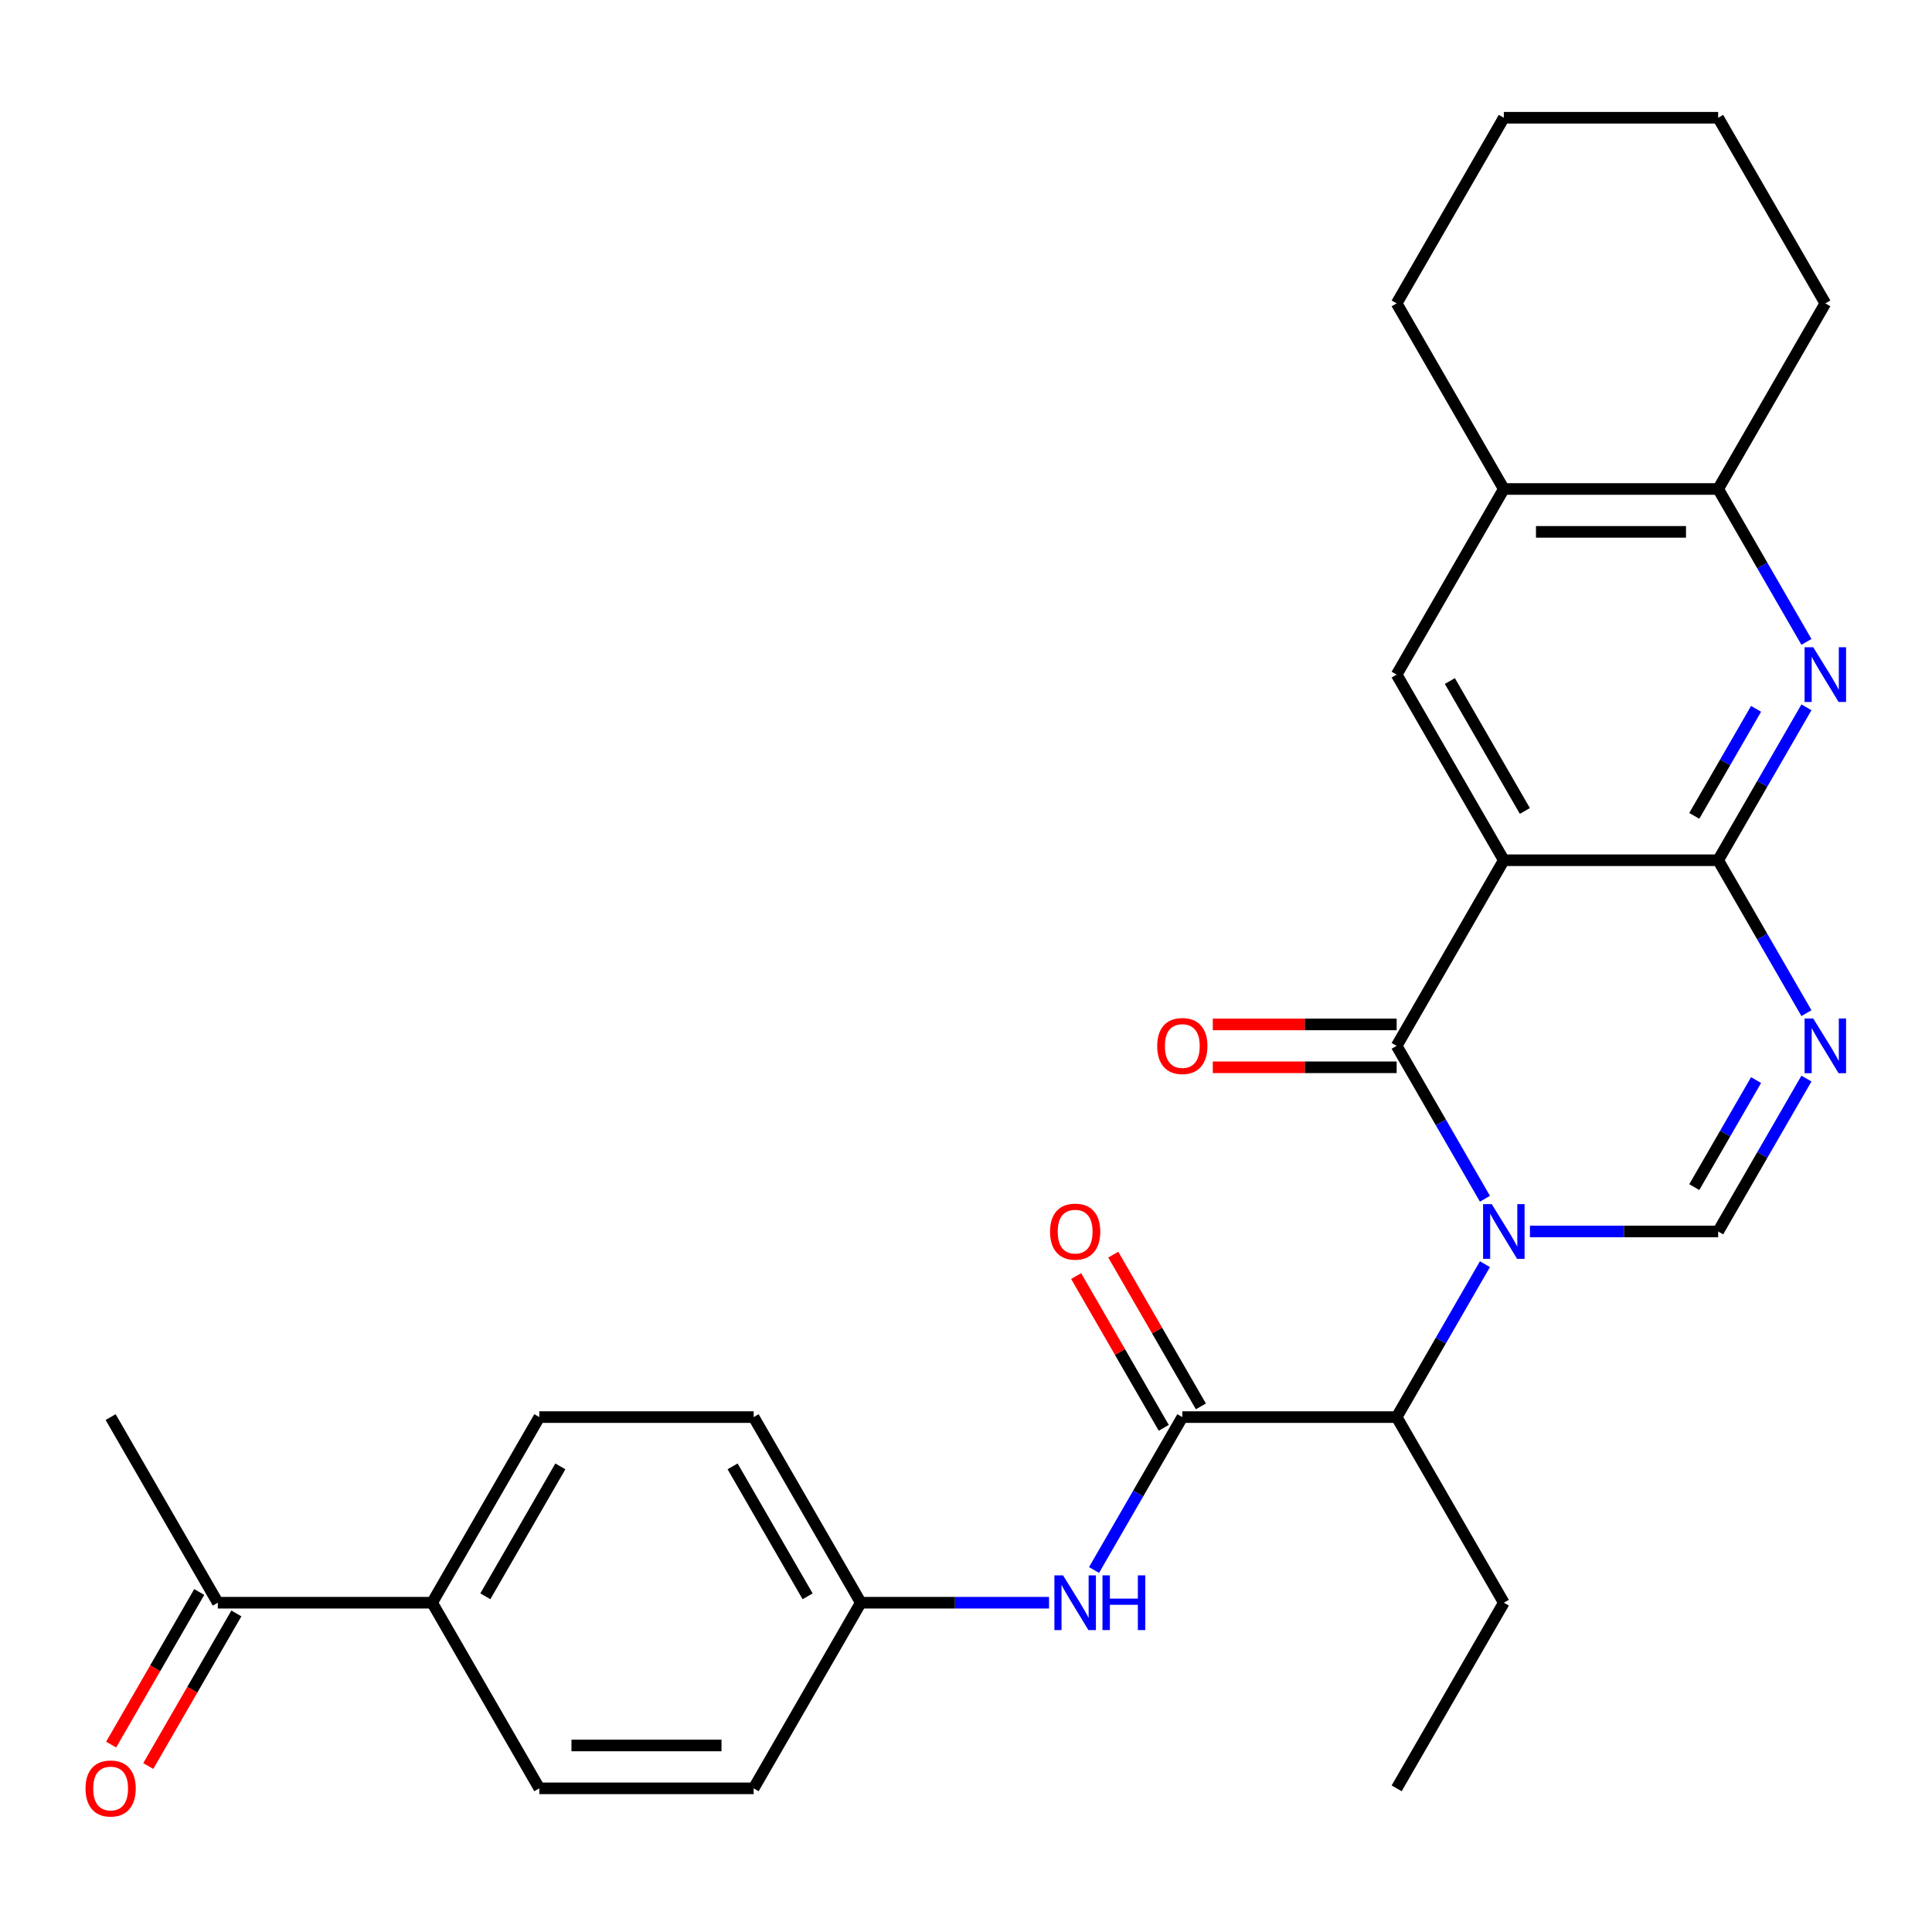 <?xml version='1.0' encoding='iso-8859-1'?>
<svg version='1.1' baseProfile='full'
              xmlns='http://www.w3.org/2000/svg'
                      xmlns:rdkit='http://www.rdkit.org/xml'
                      xmlns:xlink='http://www.w3.org/1999/xlink'
                  xml:space='preserve'
width='1000px' height='1000px' viewBox='0 0 1000 1000'>
<!-- END OF HEADER -->
<rect style='opacity:1.0;fill:#FFFFFF;stroke:none' width='1000' height='1000' x='0' y='0'> </rect>
<path class='bond-0' d='M 768.6,620.477 L 745.754,580.905' style='fill:none;fill-rule:evenodd;stroke:#0000FF;stroke-width:6px;stroke-linecap:butt;stroke-linejoin:miter;stroke-opacity:1' />
<path class='bond-0' d='M 745.754,580.905 L 722.907,541.333' style='fill:none;fill-rule:evenodd;stroke:#000000;stroke-width:6px;stroke-linecap:butt;stroke-linejoin:miter;stroke-opacity:1' />
<path class='bond-4' d='M 791.891,637.41 L 840.604,637.41' style='fill:none;fill-rule:evenodd;stroke:#0000FF;stroke-width:6px;stroke-linecap:butt;stroke-linejoin:miter;stroke-opacity:1' />
<path class='bond-4' d='M 840.604,637.41 L 889.317,637.41' style='fill:none;fill-rule:evenodd;stroke:#000000;stroke-width:6px;stroke-linecap:butt;stroke-linejoin:miter;stroke-opacity:1' />
<path class='bond-7' d='M 768.6,654.344 L 745.754,693.915' style='fill:none;fill-rule:evenodd;stroke:#0000FF;stroke-width:6px;stroke-linecap:butt;stroke-linejoin:miter;stroke-opacity:1' />
<path class='bond-7' d='M 745.754,693.915 L 722.907,733.487' style='fill:none;fill-rule:evenodd;stroke:#000000;stroke-width:6px;stroke-linecap:butt;stroke-linejoin:miter;stroke-opacity:1' />
<path class='bond-1' d='M 722.907,541.333 L 778.377,445.256' style='fill:none;fill-rule:evenodd;stroke:#000000;stroke-width:6px;stroke-linecap:butt;stroke-linejoin:miter;stroke-opacity:1' />
<path class='bond-12' d='M 722.907,530.239 L 675.324,530.239' style='fill:none;fill-rule:evenodd;stroke:#000000;stroke-width:6px;stroke-linecap:butt;stroke-linejoin:miter;stroke-opacity:1' />
<path class='bond-12' d='M 675.324,530.239 L 627.74,530.239' style='fill:none;fill-rule:evenodd;stroke:#FF0000;stroke-width:6px;stroke-linecap:butt;stroke-linejoin:miter;stroke-opacity:1' />
<path class='bond-12' d='M 722.907,552.427 L 675.324,552.427' style='fill:none;fill-rule:evenodd;stroke:#000000;stroke-width:6px;stroke-linecap:butt;stroke-linejoin:miter;stroke-opacity:1' />
<path class='bond-12' d='M 675.324,552.427 L 627.74,552.427' style='fill:none;fill-rule:evenodd;stroke:#FF0000;stroke-width:6px;stroke-linecap:butt;stroke-linejoin:miter;stroke-opacity:1' />
<path class='bond-8' d='M 778.377,445.256 L 722.907,349.179' style='fill:none;fill-rule:evenodd;stroke:#000000;stroke-width:6px;stroke-linecap:butt;stroke-linejoin:miter;stroke-opacity:1' />
<path class='bond-8' d='M 789.272,419.751 L 750.443,352.497' style='fill:none;fill-rule:evenodd;stroke:#000000;stroke-width:6px;stroke-linecap:butt;stroke-linejoin:miter;stroke-opacity:1' />
<path class='bond-29' d='M 778.377,445.256 L 889.317,445.256' style='fill:none;fill-rule:evenodd;stroke:#000000;stroke-width:6px;stroke-linecap:butt;stroke-linejoin:miter;stroke-opacity:1' />
<path class='bond-2' d='M 889.317,445.256 L 912.164,484.828' style='fill:none;fill-rule:evenodd;stroke:#000000;stroke-width:6px;stroke-linecap:butt;stroke-linejoin:miter;stroke-opacity:1' />
<path class='bond-2' d='M 912.164,484.828 L 935.011,524.4' style='fill:none;fill-rule:evenodd;stroke:#0000FF;stroke-width:6px;stroke-linecap:butt;stroke-linejoin:miter;stroke-opacity:1' />
<path class='bond-5' d='M 889.317,445.256 L 912.164,405.684' style='fill:none;fill-rule:evenodd;stroke:#000000;stroke-width:6px;stroke-linecap:butt;stroke-linejoin:miter;stroke-opacity:1' />
<path class='bond-5' d='M 912.164,405.684 L 935.011,366.113' style='fill:none;fill-rule:evenodd;stroke:#0000FF;stroke-width:6px;stroke-linecap:butt;stroke-linejoin:miter;stroke-opacity:1' />
<path class='bond-5' d='M 876.956,422.291 L 892.948,394.59' style='fill:none;fill-rule:evenodd;stroke:#000000;stroke-width:6px;stroke-linecap:butt;stroke-linejoin:miter;stroke-opacity:1' />
<path class='bond-5' d='M 892.948,394.59 L 908.941,366.89' style='fill:none;fill-rule:evenodd;stroke:#0000FF;stroke-width:6px;stroke-linecap:butt;stroke-linejoin:miter;stroke-opacity:1' />
<path class='bond-3' d='M 935.011,558.267 L 912.164,597.838' style='fill:none;fill-rule:evenodd;stroke:#0000FF;stroke-width:6px;stroke-linecap:butt;stroke-linejoin:miter;stroke-opacity:1' />
<path class='bond-3' d='M 912.164,597.838 L 889.317,637.41' style='fill:none;fill-rule:evenodd;stroke:#000000;stroke-width:6px;stroke-linecap:butt;stroke-linejoin:miter;stroke-opacity:1' />
<path class='bond-3' d='M 908.941,559.044 L 892.948,586.744' style='fill:none;fill-rule:evenodd;stroke:#0000FF;stroke-width:6px;stroke-linecap:butt;stroke-linejoin:miter;stroke-opacity:1' />
<path class='bond-3' d='M 892.948,586.744 L 876.956,614.445' style='fill:none;fill-rule:evenodd;stroke:#000000;stroke-width:6px;stroke-linecap:butt;stroke-linejoin:miter;stroke-opacity:1' />
<path class='bond-9' d='M 935.011,332.246 L 912.164,292.674' style='fill:none;fill-rule:evenodd;stroke:#0000FF;stroke-width:6px;stroke-linecap:butt;stroke-linejoin:miter;stroke-opacity:1' />
<path class='bond-9' d='M 912.164,292.674 L 889.317,253.102' style='fill:none;fill-rule:evenodd;stroke:#000000;stroke-width:6px;stroke-linecap:butt;stroke-linejoin:miter;stroke-opacity:1' />
<path class='bond-6' d='M 611.967,733.487 L 722.907,733.487' style='fill:none;fill-rule:evenodd;stroke:#000000;stroke-width:6px;stroke-linecap:butt;stroke-linejoin:miter;stroke-opacity:1' />
<path class='bond-10' d='M 611.967,733.487 L 589.12,773.059' style='fill:none;fill-rule:evenodd;stroke:#000000;stroke-width:6px;stroke-linecap:butt;stroke-linejoin:miter;stroke-opacity:1' />
<path class='bond-10' d='M 589.12,773.059 L 566.273,812.63' style='fill:none;fill-rule:evenodd;stroke:#0000FF;stroke-width:6px;stroke-linecap:butt;stroke-linejoin:miter;stroke-opacity:1' />
<path class='bond-13' d='M 621.575,727.94 L 598.901,688.668' style='fill:none;fill-rule:evenodd;stroke:#000000;stroke-width:6px;stroke-linecap:butt;stroke-linejoin:miter;stroke-opacity:1' />
<path class='bond-13' d='M 598.901,688.668 L 576.227,649.397' style='fill:none;fill-rule:evenodd;stroke:#FF0000;stroke-width:6px;stroke-linecap:butt;stroke-linejoin:miter;stroke-opacity:1' />
<path class='bond-13' d='M 602.359,739.034 L 579.686,699.762' style='fill:none;fill-rule:evenodd;stroke:#000000;stroke-width:6px;stroke-linecap:butt;stroke-linejoin:miter;stroke-opacity:1' />
<path class='bond-13' d='M 579.686,699.762 L 557.012,660.491' style='fill:none;fill-rule:evenodd;stroke:#FF0000;stroke-width:6px;stroke-linecap:butt;stroke-linejoin:miter;stroke-opacity:1' />
<path class='bond-22' d='M 722.907,733.487 L 778.377,829.564' style='fill:none;fill-rule:evenodd;stroke:#000000;stroke-width:6px;stroke-linecap:butt;stroke-linejoin:miter;stroke-opacity:1' />
<path class='bond-11' d='M 722.907,349.179 L 778.377,253.102' style='fill:none;fill-rule:evenodd;stroke:#000000;stroke-width:6px;stroke-linecap:butt;stroke-linejoin:miter;stroke-opacity:1' />
<path class='bond-23' d='M 889.317,253.102 L 944.787,157.025' style='fill:none;fill-rule:evenodd;stroke:#000000;stroke-width:6px;stroke-linecap:butt;stroke-linejoin:miter;stroke-opacity:1' />
<path class='bond-30' d='M 889.317,253.102 L 778.377,253.102' style='fill:none;fill-rule:evenodd;stroke:#000000;stroke-width:6px;stroke-linecap:butt;stroke-linejoin:miter;stroke-opacity:1' />
<path class='bond-30' d='M 872.676,275.29 L 795.018,275.29' style='fill:none;fill-rule:evenodd;stroke:#000000;stroke-width:6px;stroke-linecap:butt;stroke-linejoin:miter;stroke-opacity:1' />
<path class='bond-17' d='M 542.983,829.564 L 494.27,829.564' style='fill:none;fill-rule:evenodd;stroke:#0000FF;stroke-width:6px;stroke-linecap:butt;stroke-linejoin:miter;stroke-opacity:1' />
<path class='bond-17' d='M 494.27,829.564 L 445.557,829.564' style='fill:none;fill-rule:evenodd;stroke:#000000;stroke-width:6px;stroke-linecap:butt;stroke-linejoin:miter;stroke-opacity:1' />
<path class='bond-24' d='M 778.377,253.102 L 722.907,157.025' style='fill:none;fill-rule:evenodd;stroke:#000000;stroke-width:6px;stroke-linecap:butt;stroke-linejoin:miter;stroke-opacity:1' />
<path class='bond-14' d='M 112.736,829.564 L 223.676,829.564' style='fill:none;fill-rule:evenodd;stroke:#000000;stroke-width:6px;stroke-linecap:butt;stroke-linejoin:miter;stroke-opacity:1' />
<path class='bond-16' d='M 103.129,824.017 L 80.328,863.509' style='fill:none;fill-rule:evenodd;stroke:#000000;stroke-width:6px;stroke-linecap:butt;stroke-linejoin:miter;stroke-opacity:1' />
<path class='bond-16' d='M 80.328,863.509 L 57.528,903' style='fill:none;fill-rule:evenodd;stroke:#FF0000;stroke-width:6px;stroke-linecap:butt;stroke-linejoin:miter;stroke-opacity:1' />
<path class='bond-16' d='M 122.344,835.111 L 99.543,874.603' style='fill:none;fill-rule:evenodd;stroke:#000000;stroke-width:6px;stroke-linecap:butt;stroke-linejoin:miter;stroke-opacity:1' />
<path class='bond-16' d='M 99.543,874.603 L 76.743,914.094' style='fill:none;fill-rule:evenodd;stroke:#FF0000;stroke-width:6px;stroke-linecap:butt;stroke-linejoin:miter;stroke-opacity:1' />
<path class='bond-25' d='M 112.736,829.564 L 57.266,733.487' style='fill:none;fill-rule:evenodd;stroke:#000000;stroke-width:6px;stroke-linecap:butt;stroke-linejoin:miter;stroke-opacity:1' />
<path class='bond-15' d='M 223.676,829.564 L 279.146,733.487' style='fill:none;fill-rule:evenodd;stroke:#000000;stroke-width:6px;stroke-linecap:butt;stroke-linejoin:miter;stroke-opacity:1' />
<path class='bond-15' d='M 251.212,826.246 L 290.041,758.993' style='fill:none;fill-rule:evenodd;stroke:#000000;stroke-width:6px;stroke-linecap:butt;stroke-linejoin:miter;stroke-opacity:1' />
<path class='bond-31' d='M 223.676,829.564 L 279.146,925.641' style='fill:none;fill-rule:evenodd;stroke:#000000;stroke-width:6px;stroke-linecap:butt;stroke-linejoin:miter;stroke-opacity:1' />
<path class='bond-20' d='M 445.557,829.564 L 390.087,925.641' style='fill:none;fill-rule:evenodd;stroke:#000000;stroke-width:6px;stroke-linecap:butt;stroke-linejoin:miter;stroke-opacity:1' />
<path class='bond-21' d='M 445.557,829.564 L 390.087,733.487' style='fill:none;fill-rule:evenodd;stroke:#000000;stroke-width:6px;stroke-linecap:butt;stroke-linejoin:miter;stroke-opacity:1' />
<path class='bond-21' d='M 418.021,826.246 L 379.192,758.993' style='fill:none;fill-rule:evenodd;stroke:#000000;stroke-width:6px;stroke-linecap:butt;stroke-linejoin:miter;stroke-opacity:1' />
<path class='bond-18' d='M 279.146,925.641 L 390.087,925.641' style='fill:none;fill-rule:evenodd;stroke:#000000;stroke-width:6px;stroke-linecap:butt;stroke-linejoin:miter;stroke-opacity:1' />
<path class='bond-18' d='M 295.787,903.453 L 373.446,903.453' style='fill:none;fill-rule:evenodd;stroke:#000000;stroke-width:6px;stroke-linecap:butt;stroke-linejoin:miter;stroke-opacity:1' />
<path class='bond-19' d='M 279.146,733.487 L 390.087,733.487' style='fill:none;fill-rule:evenodd;stroke:#000000;stroke-width:6px;stroke-linecap:butt;stroke-linejoin:miter;stroke-opacity:1' />
<path class='bond-26' d='M 778.377,829.564 L 722.907,925.641' style='fill:none;fill-rule:evenodd;stroke:#000000;stroke-width:6px;stroke-linecap:butt;stroke-linejoin:miter;stroke-opacity:1' />
<path class='bond-28' d='M 944.787,157.025 L 889.317,60.948' style='fill:none;fill-rule:evenodd;stroke:#000000;stroke-width:6px;stroke-linecap:butt;stroke-linejoin:miter;stroke-opacity:1' />
<path class='bond-27' d='M 722.907,157.025 L 778.377,60.948' style='fill:none;fill-rule:evenodd;stroke:#000000;stroke-width:6px;stroke-linecap:butt;stroke-linejoin:miter;stroke-opacity:1' />
<path class='bond-32' d='M 778.377,60.948 L 889.317,60.948' style='fill:none;fill-rule:evenodd;stroke:#000000;stroke-width:6px;stroke-linecap:butt;stroke-linejoin:miter;stroke-opacity:1' />
<path  class='atom-0' d='M 772.117 623.25
L 781.397 638.25
Q 782.317 639.73, 783.797 642.41
Q 785.277 645.09, 785.357 645.25
L 785.357 623.25
L 789.117 623.25
L 789.117 651.57
L 785.237 651.57
L 775.277 635.17
Q 774.117 633.25, 772.877 631.05
Q 771.677 628.85, 771.317 628.17
L 771.317 651.57
L 767.637 651.57
L 767.637 623.25
L 772.117 623.25
' fill='#0000FF'/>
<path  class='atom-4' d='M 938.527 527.173
L 947.807 542.173
Q 948.727 543.653, 950.207 546.333
Q 951.687 549.013, 951.767 549.173
L 951.767 527.173
L 955.527 527.173
L 955.527 555.493
L 951.647 555.493
L 941.687 539.093
Q 940.527 537.173, 939.287 534.973
Q 938.087 532.773, 937.727 532.093
L 937.727 555.493
L 934.047 555.493
L 934.047 527.173
L 938.527 527.173
' fill='#0000FF'/>
<path  class='atom-6' d='M 938.527 335.019
L 947.807 350.019
Q 948.727 351.499, 950.207 354.179
Q 951.687 356.859, 951.767 357.019
L 951.767 335.019
L 955.527 335.019
L 955.527 363.339
L 951.647 363.339
L 941.687 346.939
Q 940.527 345.019, 939.287 342.819
Q 938.087 340.619, 937.727 339.939
L 937.727 363.339
L 934.047 363.339
L 934.047 335.019
L 938.527 335.019
' fill='#0000FF'/>
<path  class='atom-11' d='M 550.237 815.404
L 559.517 830.404
Q 560.437 831.884, 561.917 834.564
Q 563.397 837.244, 563.477 837.404
L 563.477 815.404
L 567.237 815.404
L 567.237 843.724
L 563.357 843.724
L 553.397 827.324
Q 552.237 825.404, 550.997 823.204
Q 549.797 821.004, 549.437 820.324
L 549.437 843.724
L 545.757 843.724
L 545.757 815.404
L 550.237 815.404
' fill='#0000FF'/>
<path  class='atom-11' d='M 570.637 815.404
L 574.477 815.404
L 574.477 827.444
L 588.957 827.444
L 588.957 815.404
L 592.797 815.404
L 592.797 843.724
L 588.957 843.724
L 588.957 830.644
L 574.477 830.644
L 574.477 843.724
L 570.637 843.724
L 570.637 815.404
' fill='#0000FF'/>
<path  class='atom-13' d='M 598.967 541.413
Q 598.967 534.613, 602.327 530.813
Q 605.687 527.013, 611.967 527.013
Q 618.247 527.013, 621.607 530.813
Q 624.967 534.613, 624.967 541.413
Q 624.967 548.293, 621.567 552.213
Q 618.167 556.093, 611.967 556.093
Q 605.727 556.093, 602.327 552.213
Q 598.967 548.333, 598.967 541.413
M 611.967 552.893
Q 616.287 552.893, 618.607 550.013
Q 620.967 547.093, 620.967 541.413
Q 620.967 535.853, 618.607 533.053
Q 616.287 530.213, 611.967 530.213
Q 607.647 530.213, 605.287 533.013
Q 602.967 535.813, 602.967 541.413
Q 602.967 547.133, 605.287 550.013
Q 607.647 552.893, 611.967 552.893
' fill='#FF0000'/>
<path  class='atom-14' d='M 543.497 637.49
Q 543.497 630.69, 546.857 626.89
Q 550.217 623.09, 556.497 623.09
Q 562.777 623.09, 566.137 626.89
Q 569.497 630.69, 569.497 637.49
Q 569.497 644.37, 566.097 648.29
Q 562.697 652.17, 556.497 652.17
Q 550.257 652.17, 546.857 648.29
Q 543.497 644.41, 543.497 637.49
M 556.497 648.97
Q 560.817 648.97, 563.137 646.09
Q 565.497 643.17, 565.497 637.49
Q 565.497 631.93, 563.137 629.13
Q 560.817 626.29, 556.497 626.29
Q 552.177 626.29, 549.817 629.09
Q 547.497 631.89, 547.497 637.49
Q 547.497 643.21, 549.817 646.09
Q 552.177 648.97, 556.497 648.97
' fill='#FF0000'/>
<path  class='atom-17' d='M 44.266 925.721
Q 44.266 918.921, 47.626 915.121
Q 50.986 911.321, 57.266 911.321
Q 63.546 911.321, 66.906 915.121
Q 70.266 918.921, 70.266 925.721
Q 70.266 932.601, 66.866 936.521
Q 63.466 940.401, 57.266 940.401
Q 51.026 940.401, 47.626 936.521
Q 44.266 932.641, 44.266 925.721
M 57.266 937.201
Q 61.586 937.201, 63.906 934.321
Q 66.266 931.401, 66.266 925.721
Q 66.266 920.161, 63.906 917.361
Q 61.586 914.521, 57.266 914.521
Q 52.946 914.521, 50.586 917.321
Q 48.266 920.121, 48.266 925.721
Q 48.266 931.441, 50.586 934.321
Q 52.946 937.201, 57.266 937.201
' fill='#FF0000'/>
</svg>
